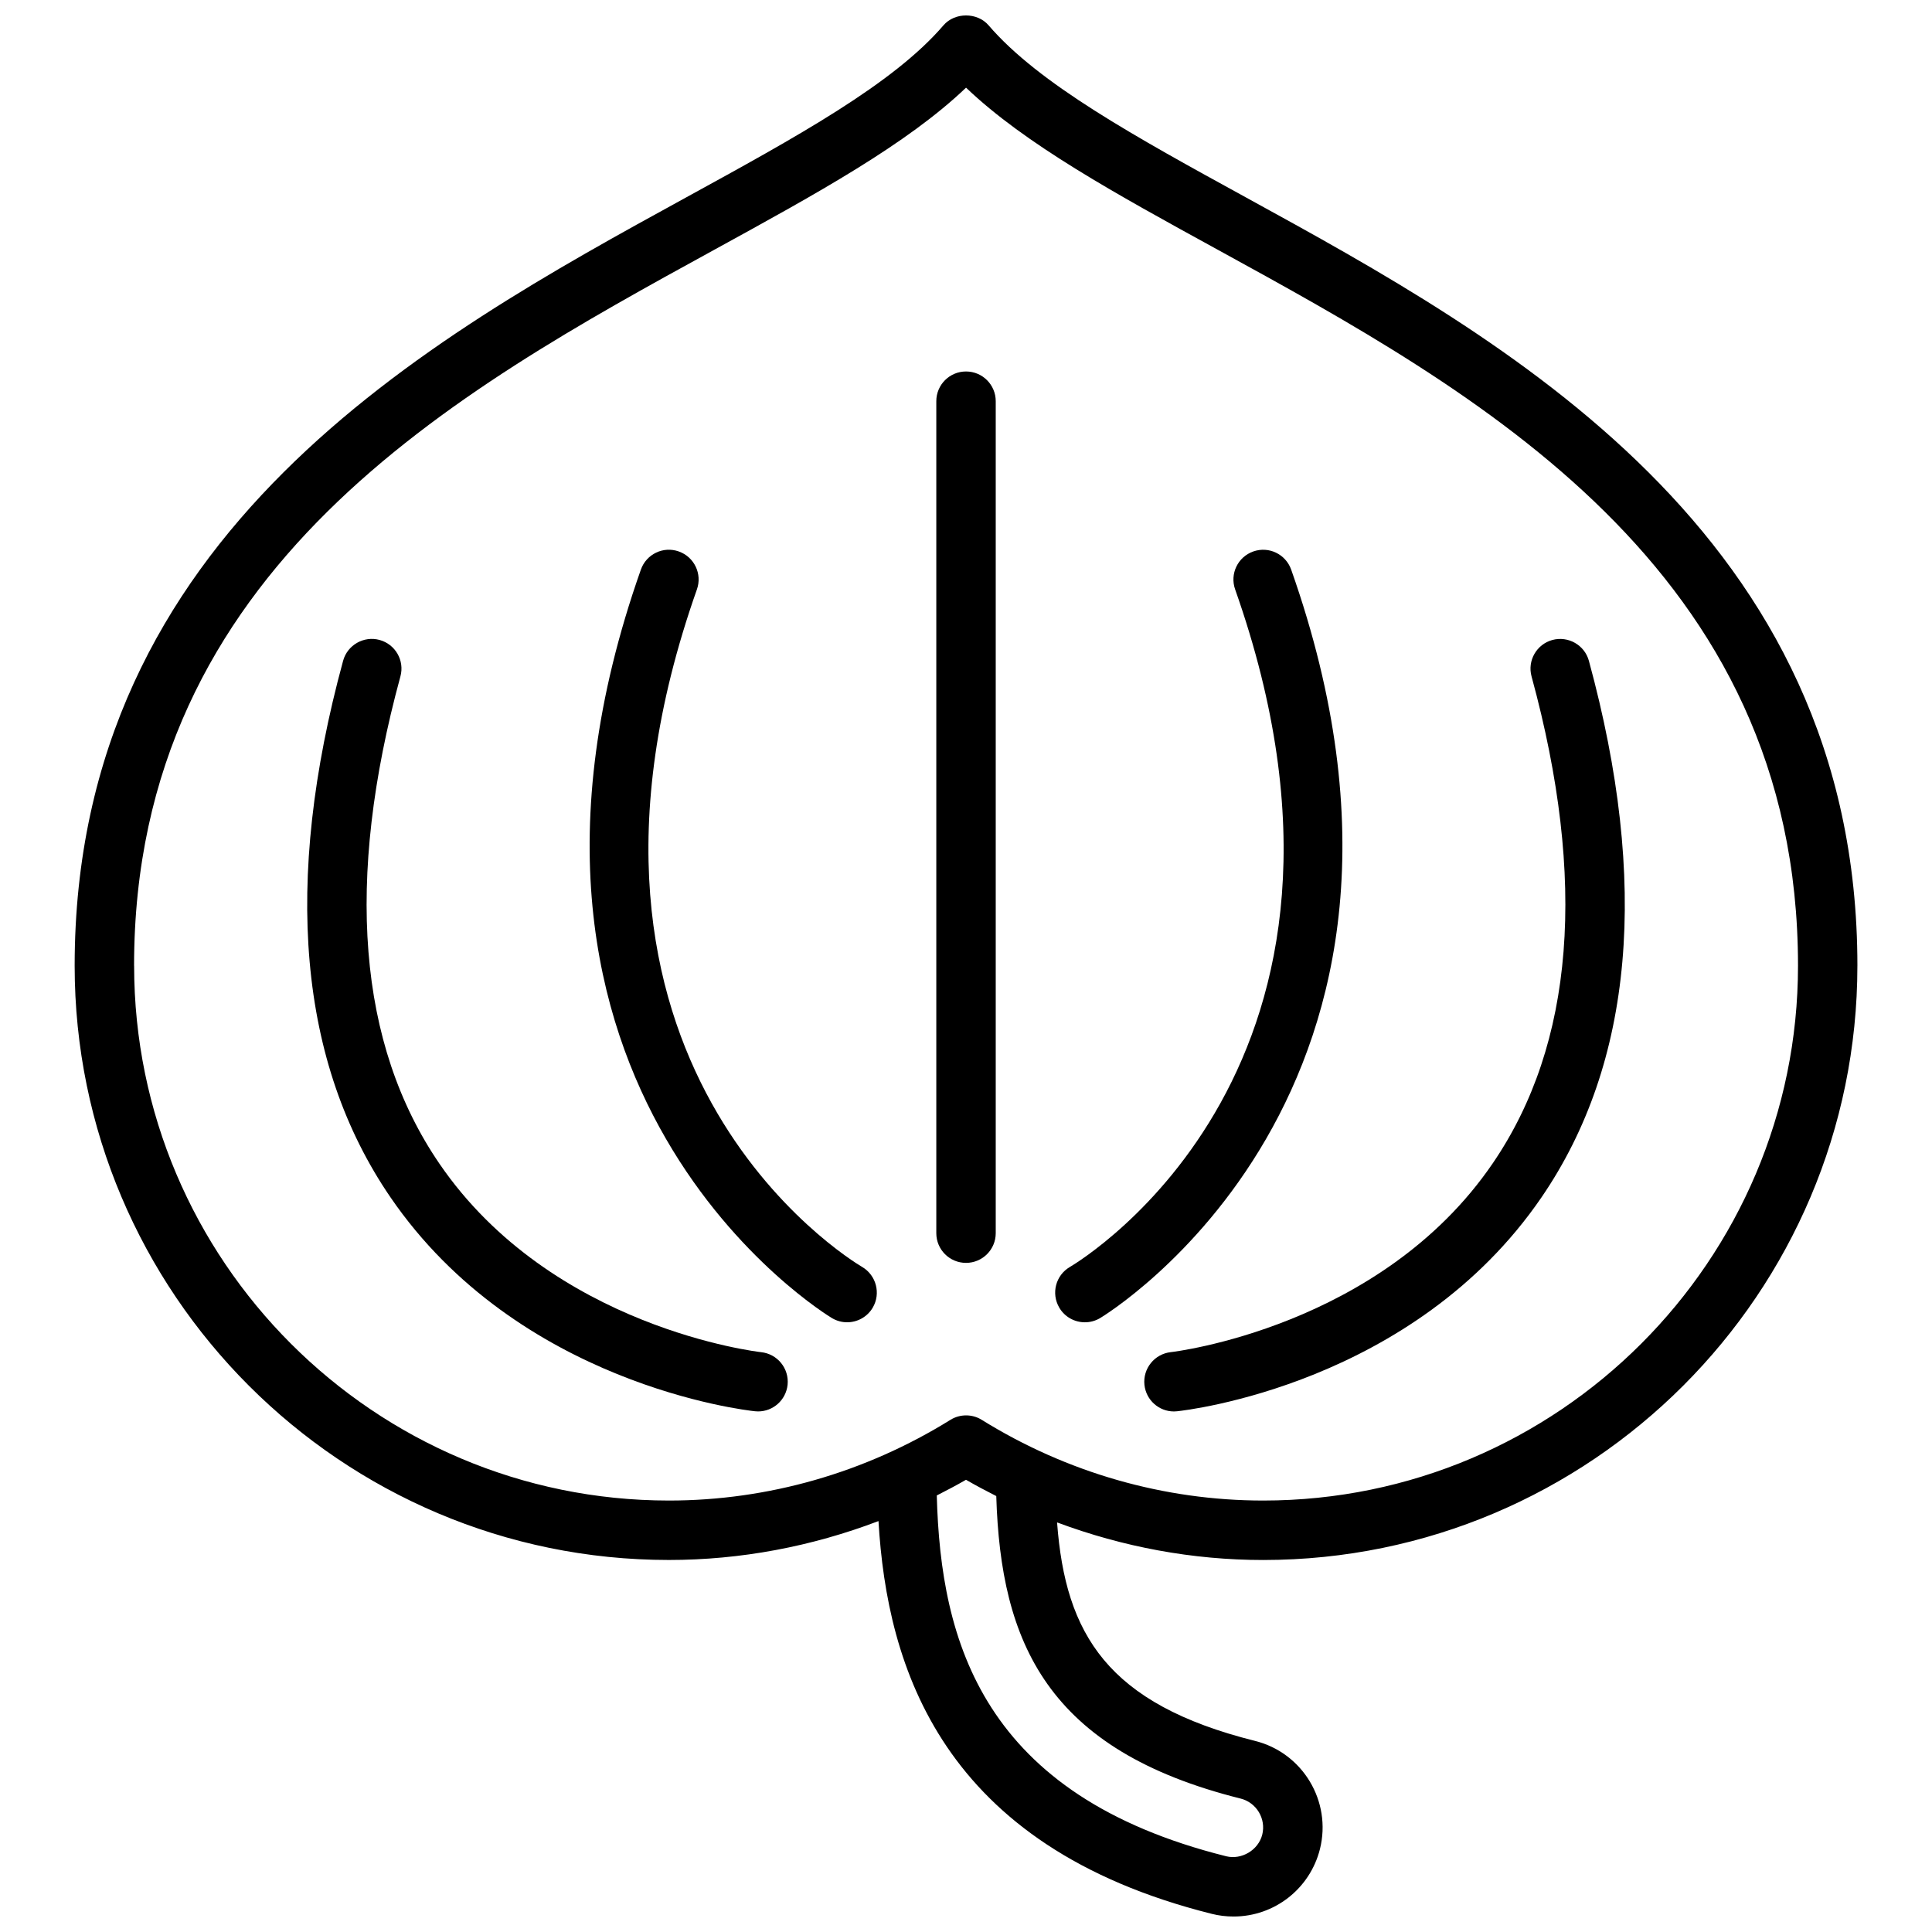 <?xml version="1.0" encoding="UTF-8"?>
<!-- Uploaded to: SVG Repo, www.svgrepo.com, Generator: SVG Repo Mixer Tools -->
<svg width="800px" height="800px" version="1.1" viewBox="144 144 512 512" xmlns="http://www.w3.org/2000/svg">
 <defs>
  <clipPath id="a">
   <path d="m163 148.09h474v503.81h-474z"/>
  </clipPath>
 </defs>
 <path d="m407.88 470.8v-220.48c0-4.348-3.519-7.875-7.875-7.875s-7.875 3.527-7.875 7.875v220.48c0 4.356 3.519 7.875 7.875 7.875 4.348 0 7.875-3.519 7.875-7.875z"/>
 <path d="m372.49 479.76c-3.621-2.133-88.191-53.789-43.797-179.57 1.449-4.102-0.707-8.598-4.805-10.047-4.109-1.465-8.598 0.699-10.047 4.805-48.844 138.4 49.703 197.82 50.703 198.4 1.242 0.723 2.606 1.07 3.953 1.07 2.699 0 5.332-1.395 6.797-3.891 2.188-3.738 0.926-8.562-2.805-10.77z"/>
 <path d="m345.7 502.34c-0.543-0.062-55.395-6.309-85.254-49.961-21.605-31.598-25.086-75.039-10.332-129.12 1.148-4.195-1.332-8.52-5.527-9.668-4.141-1.133-8.52 1.324-9.66 5.527-16.016 58.75-11.805 106.57 12.535 142.15 33.922 49.598 94.055 56.465 96.602 56.727 0.277 0.031 0.551 0.047 0.836 0.047 3.984 0 7.394-3.008 7.82-7.055 0.445-4.32-2.688-8.191-7.019-8.648z"/>
 <path d="m431.51 494.42c1.348 0 2.715-0.348 3.961-1.07 1-0.582 99.551-60 50.703-198.4-1.457-4.102-5.93-6.254-10.047-4.805-4.102 1.449-6.254 5.945-4.805 10.047 44.395 125.78-40.18 177.43-43.797 179.57-3.75 2.188-5.008 7.008-2.82 10.758 1.457 2.508 4.094 3.902 6.805 3.902z"/>
 <path d="m447.29 511.01c0.434 4.039 3.836 7.039 7.812 7.039 0.277 0 0.551-0.016 0.828-0.047 2.543-0.262 62.688-7.125 96.609-56.727 24.34-35.582 28.551-83.41 12.535-142.15-1.148-4.203-5.496-6.644-9.668-5.527-4.195 1.148-6.676 5.473-5.527 9.668 14.734 54.008 11.285 97.41-10.254 128.98-29.699 43.59-84.805 50.031-85.355 50.086-4.309 0.48-7.438 4.352-6.981 8.676z"/>
 <g clip-path="url(#a)">
  <path d="m636.23 399.93c0-114.74-93.625-166.08-161.97-203.57-29.504-16.18-54.977-30.156-68.277-45.652-2.984-3.488-8.969-3.488-11.953 0-13.293 15.504-38.773 29.48-68.277 45.652-68.355 37.488-161.97 88.828-161.97 203.57 0 86.836 70.648 157.48 157.48 157.48 19.039 0 37.828-3.566 55.543-10.309 2.262 38.684 16.676 86.168 88.324 104.09 1.867 0.473 3.805 0.707 5.766 0.707 10.844 0 20.262-7.363 22.906-17.891 3.148-12.637-4.559-25.488-17.195-28.645-39.125-9.789-50.27-28.23-52.473-57.906 17.449 6.512 35.914 9.961 54.621 9.961 86.824-0.004 157.47-70.645 157.47-157.49zm-456.7 0c0-105.41 85.277-152.18 153.8-189.76 27.125-14.875 51.008-27.969 66.68-42.938 15.668 14.961 39.543 28.062 66.68 42.938 68.52 37.574 153.8 84.348 153.8 189.76 0 78.152-63.582 141.73-141.73 141.73-26.27 0-52.062-7.394-74.59-21.387-1.27-0.797-2.715-1.18-4.148-1.18-1.441 0-2.883 0.395-4.148 1.18-22.52 13.984-48.324 21.387-74.59 21.387-78.16 0-141.74-63.582-141.74-141.73zm293.25 220.71c4.203 1.055 6.773 5.348 5.731 9.551-1.047 4.156-5.535 6.742-9.559 5.738-64.504-16.133-75.672-56.773-76.695-95.617 2.606-1.324 5.195-2.684 7.742-4.156 2.637 1.527 5.324 2.945 8.023 4.316 1.168 38.875 13.469 67.348 64.758 80.168z"/>
 </g>
</svg>